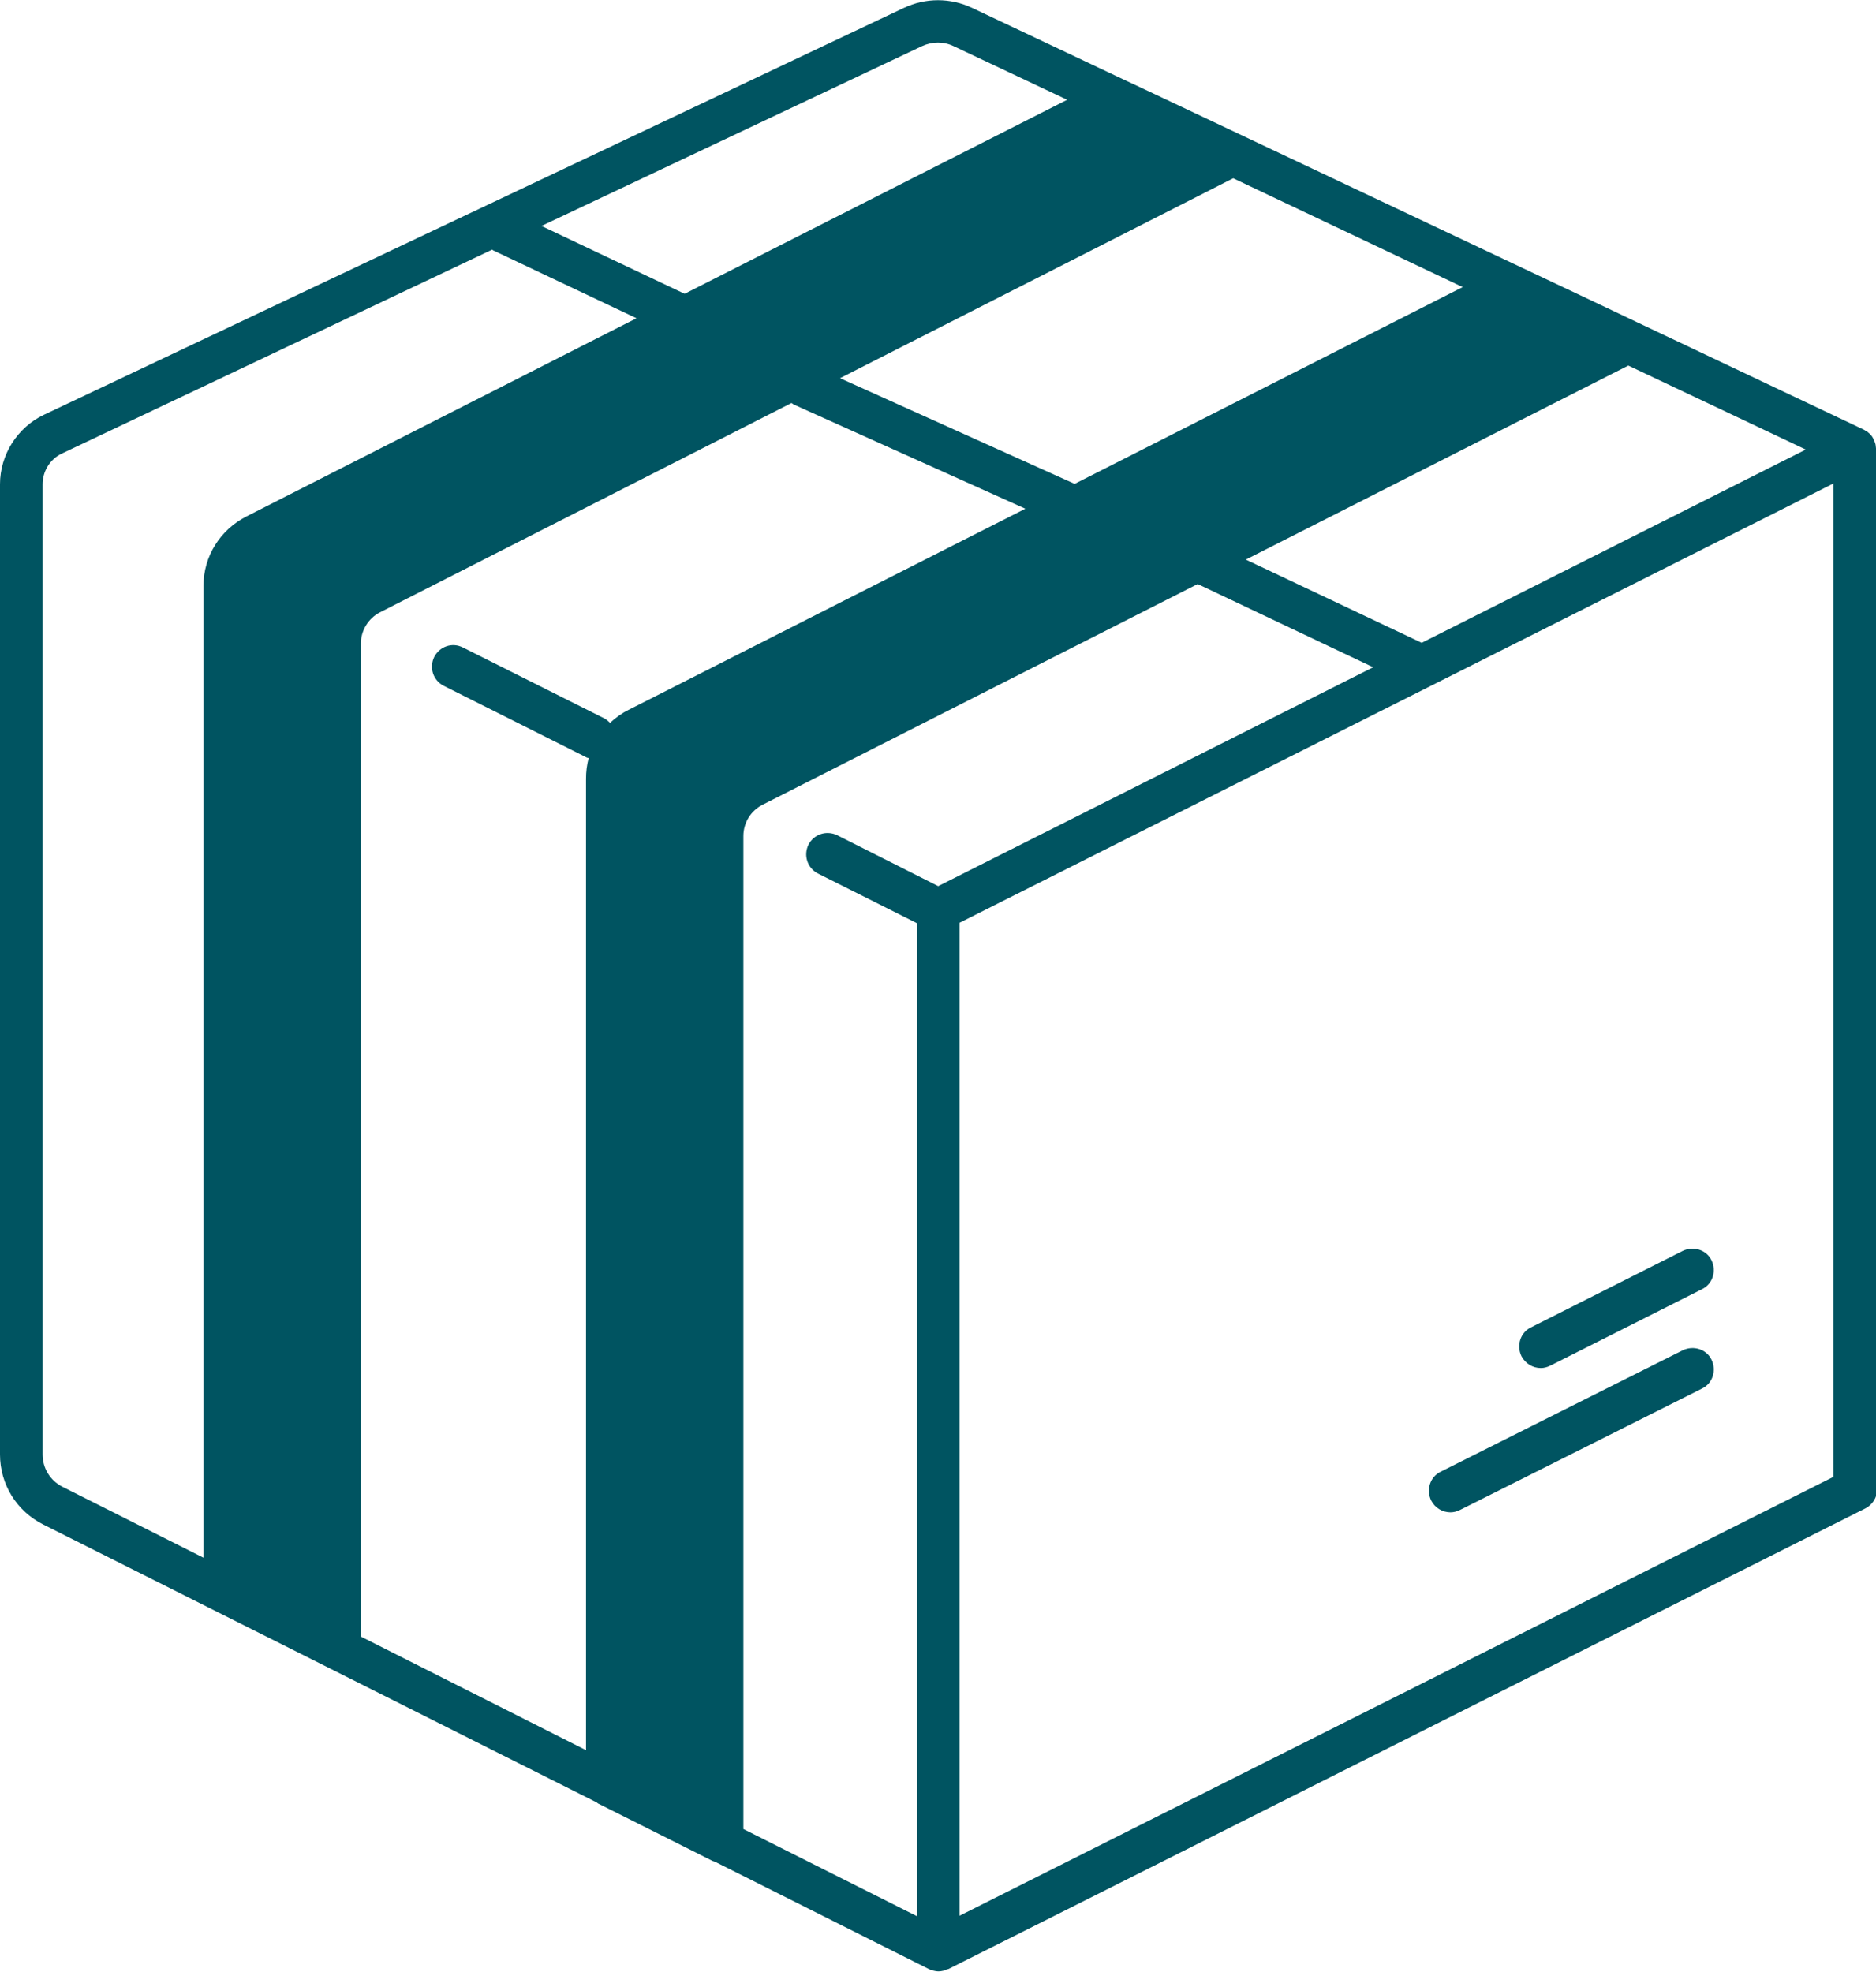 <?xml version="1.0" encoding="utf-8"?>
<!-- Generator: Adobe Illustrator 27.5.0, SVG Export Plug-In . SVG Version: 6.00 Build 0)  -->
<svg version="1.1" id="iconsousvide" xmlns="http://www.w3.org/2000/svg" xmlns:xlink="http://www.w3.org/1999/xlink" x="0px"
	 y="0px" viewBox="0 0 475.7 500" style="enable-background:new 0 0 475.7 500;" xml:space="preserve">
<style type="text/css">
	.st0{fill:#005461;}
</style>
<g>
	<path class="st0" d="M475.7,113.7c0-0.3-0.1-0.6-0.1-0.9c0-0.1-0.1-0.3-0.1-0.4c-0.1-0.3-0.2-0.6-0.4-0.9c0-0.1-0.1-0.2-0.1-0.3
		c-0.2-0.4-0.4-0.7-0.7-1c-0.1-0.1-0.1-0.1-0.2-0.2c-0.2-0.2-0.5-0.4-0.7-0.6c-0.1,0-0.1-0.1-0.2-0.1s-0.1-0.1-0.2-0.1
		c-0.1-0.1-0.2-0.1-0.3-0.2l-57.4-27.2l0,0l-12-5.7L289.9,22.5l-4.7-2.2l0,0L246.5,2c-5.5-2.6-11.8-2.6-17.3,0L11.1,105.2
		C4.4,108.4,0,115.3,0,122.8v246c0,7.6,4.2,14.4,11,17.8l43.6,21.9l0,0l29.1,14.6l0,0l67.5,33.9c0.2,0.1,0.3,0.2,0.4,0.3l29.1,14.6
		c0.2,0.1,0.4,0.1,0.6,0.2l54.2,27.2c0.2,0.1,0.4,0.2,0.7,0.2c0.1,0,0.3,0.1,0.4,0.2c0.4,0.1,0.9,0.2,1.4,0.2l0,0l0,0
		c0.5,0,0.9-0.1,1.4-0.2c0.1,0,0.3-0.1,0.4-0.2c0.2-0.1,0.4-0.1,0.7-0.2L473,382.5c1.8-0.9,3-2.8,3-4.8V113.9
		C475.7,113.8,475.7,113.7,475.7,113.7z M237.9,224.7l-25.6-12.9c-2.7-1.3-5.9-0.3-7.3,2.4c-1.3,2.7-0.3,5.9,2.4,7.3l25.1,12.6
		v251.8l-44-22.1V212c0-3.4,1.9-6.4,4.8-7.9l110.4-56l44.5,21.1L237.9,224.7z M370.9,72.8l-98.4,49.9L213,95.9l99.7-50.7L370.9,72.8
		z M91.5,163.2c0-3.3,1.9-6.4,4.8-7.9l104.4-53.1c0.2,0.1,0.4,0.3,0.6,0.4L260,129l-100.6,51c-1.8,0.9-3.3,2-4.7,3.3
		c-0.4-0.4-0.9-0.8-1.4-1.1l-35.9-18c-2.7-1.4-5.9-0.3-7.3,2.4c-1.3,2.7-0.3,5.9,2.4,7.3l35.9,18c0.3,0.2,0.6,0.3,0.9,0.3
		c-0.5,1.7-0.7,3.5-0.7,5.3v246.3L91.5,415V163.2z M360.5,163l-44.6-21.1l97-49.2l45,21.3L360.5,163z M233.8,11.7
		c2.6-1.2,5.5-1.2,8,0l28.8,13.6l-97,49.2l-36.3-17.2L233.8,11.7z M10.8,368.8v-246c0-3.3,1.9-6.4,4.9-7.8l109.1-51.7
		c0.2,0.2,0.5,0.3,0.7,0.4l35.9,17l-99,50.3c-6.6,3.4-10.8,10.1-10.8,17.5V395l-35.8-18C12.7,375.4,10.8,372.3,10.8,368.8z
		 M464.9,374.5L243.3,485.8V234l221.6-111.4L464.9,374.5L464.9,374.5z"/>
	<path class="st0" d="M367.8,383.5c0.8,0,1.6-0.2,2.4-0.6l61.4-30.8c2.7-1.3,3.7-4.6,2.4-7.3c-1.3-2.7-4.6-3.7-7.3-2.4l-61.4,30.8
		c-2.7,1.3-3.7,4.6-2.4,7.3C363.9,382.4,365.8,383.5,367.8,383.5z"/>
	<path class="st0" d="M390.7,346.9c0.8,0,1.6-0.2,2.4-0.6l38.5-19.4c2.7-1.3,3.7-4.6,2.4-7.3c-1.3-2.7-4.6-3.7-7.3-2.4l-38.5,19.4
		c-2.7,1.3-3.7,4.6-2.4,7.3C386.8,345.8,388.7,346.9,390.7,346.9z"/>
</g>
</svg>
